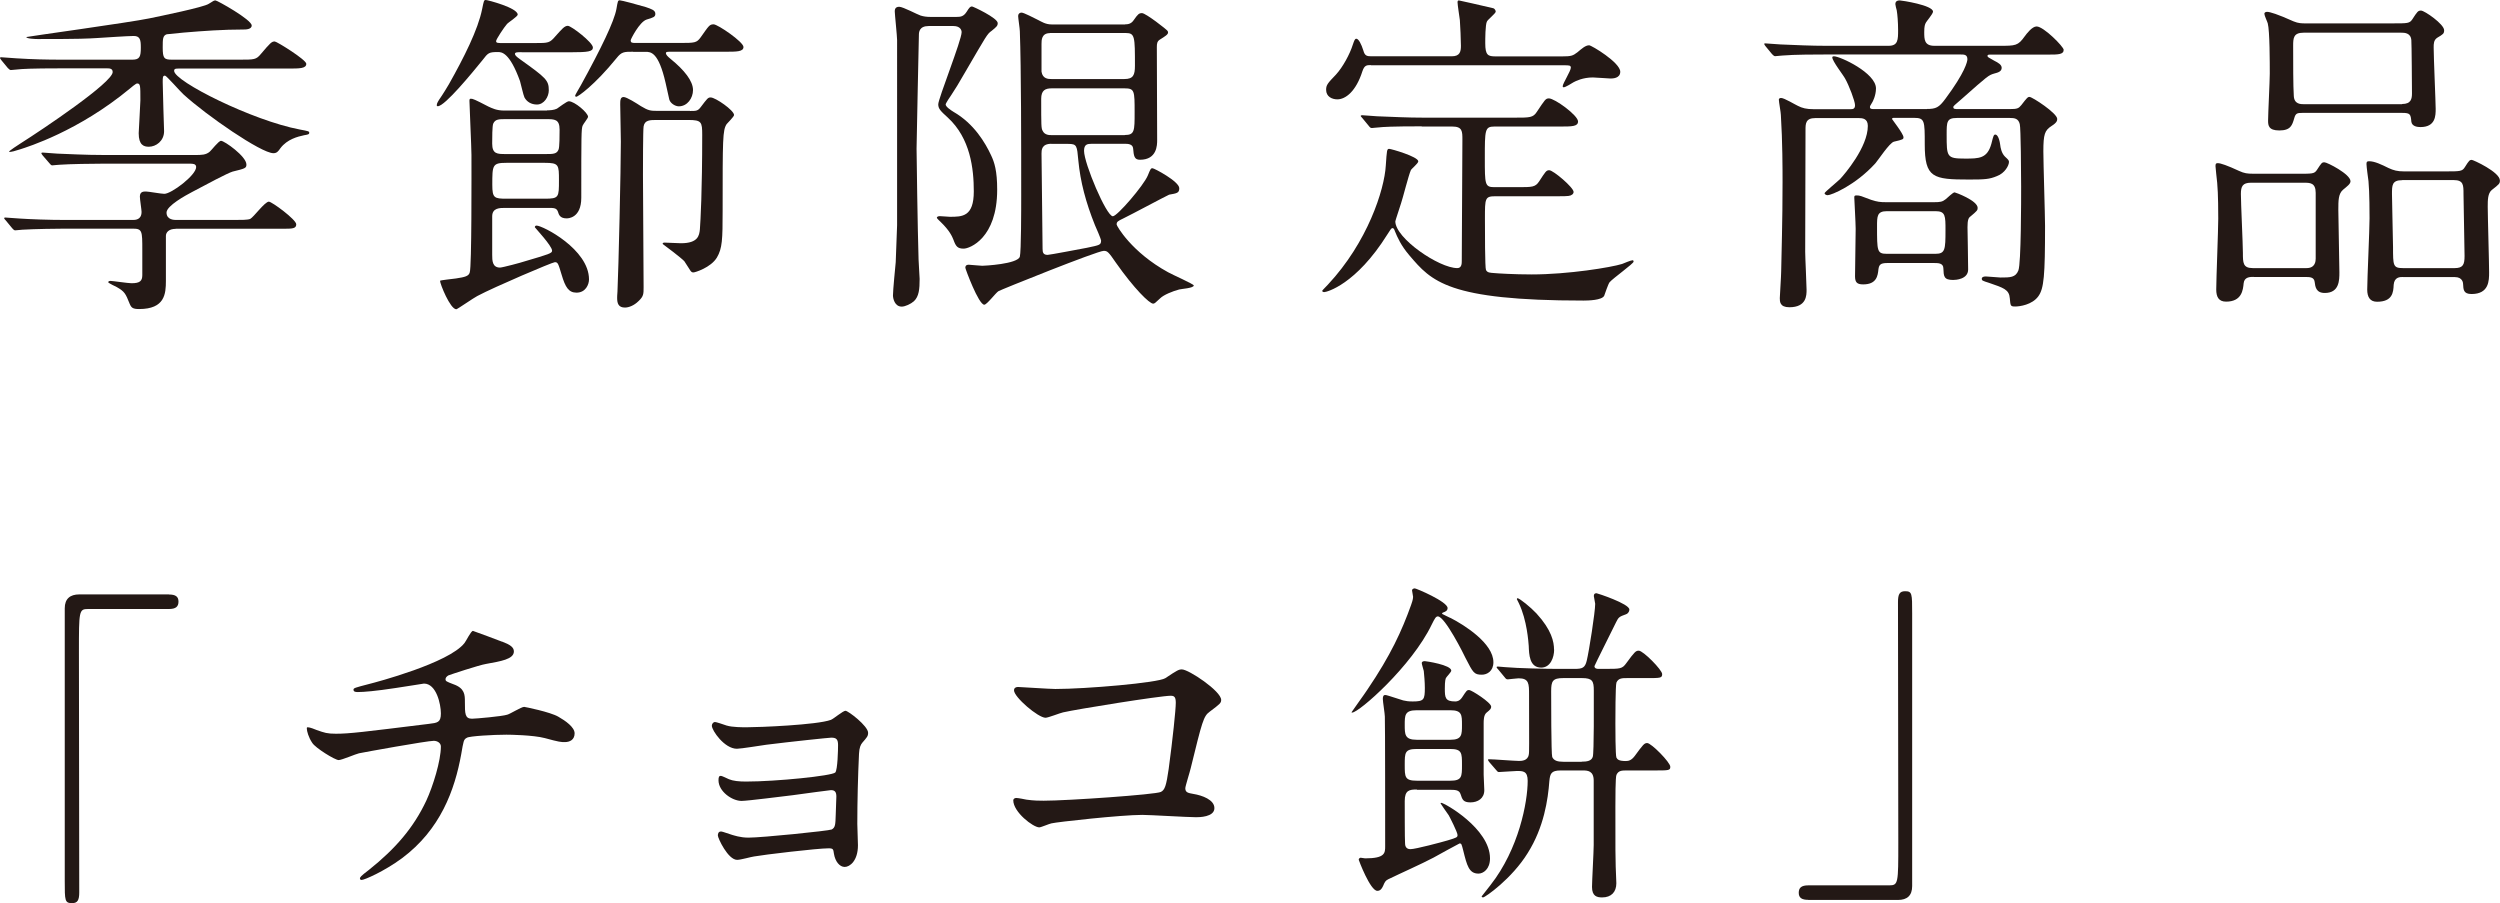 <?xml version="1.0" encoding="UTF-8"?><svg id="_レイヤー_2" xmlns="http://www.w3.org/2000/svg" viewBox="0 0 236.29 85.37"><defs><style>.cls-1{fill:#231815;stroke-width:0px;}</style></defs><g id="_レイヤー_1-2"><g id="hero_ttl-chocomochi"><path class="cls-1" d="m5.76,6.46c-2.82,0-3.74.06-4.06.1-.1,0-.58.06-.67.06s-.16-.06-.29-.19l-.61-.74c-.06-.1-.13-.16-.13-.22,0-.03.03-.06.1-.06.22,0,1.22.1,1.41.1,1.57.1,2.88.13,4.38.13h6.62c.7,0,.8-.29.8-1.15,0-.7-.06-1.09-.67-1.09-.54,0-2.91.16-3.39.19-.99.06-1.57.1-5.7.1-.22,0-1.06-.03-1.06-.19,0-.03,9.79-1.38,11.61-1.76,1.06-.22,5.18-1.06,5.63-1.38.45-.29.51-.32.64-.32.16,0,3.42,1.82,3.42,2.37,0,.38-.58.38-.8.38-1.89,0-3.74.13-5.63.29-.54.06-1.31.13-1.6.16-.38.13-.38.45-.38,1.25,0,1.02.13,1.15.86,1.15h6.4c1.41,0,1.57,0,2.02-.54.9-1.06,1.02-1.18,1.31-1.18.19,0,2.98,1.73,2.98,2.11,0,.45-.64.45-1.7.45h-10.34c-.29,0-.45,0-.45.22,0,.99,7.42,4.7,11.87,5.54.83.16.9.16.9.32,0,.13-.1.16-.48.22-.61.13-1.6.38-2.24,1.22-.22.32-.35.48-.67.48-1.15,0-6.34-3.58-8.51-5.57-.29-.26-1.6-1.76-1.73-1.76-.22,0-.22.16-.22.61,0,.74.13,4.58.13,4.64,0,.93-.77,1.47-1.44,1.47-.48,0-.96-.16-.96-1.28,0-.19.16-2.78.16-3.1,0-1.44,0-1.6-.32-1.6-.1,0-.61.42-.67.48C7.39,12.42,2.59,13.89,1.92,14.11c-.13.03-.42.13-.64.19-.13.03-.42.1-.42.03s.86-.64,1.12-.8c2.02-1.28,8.67-5.73,8.67-6.72,0-.35-.32-.35-.54-.35h-4.35Zm10.85,15.17c-.64,0-.93.32-.93.67v4.25c0,1.22-.1,2.66-2.53,2.66-.61,0-.74-.13-.9-.51-.38-.96-.48-1.15-1.22-1.57-.06-.03-.8-.38-.8-.45s.06-.13.22-.13c.19,0,1.66.22,1.98.22.8,0,1.02-.22,1.02-.77v-2.37c0-1.79,0-2.02-.9-2.02h-6.4c-.64,0-2.91.03-4.03.1-.1,0-.58.06-.67.06-.13,0-.16-.06-.29-.19l-.61-.74q-.16-.16-.16-.22c0-.06.1-.06.13-.06.19,0,1.18.1,1.41.1.93.06,2.59.13,4.38.13h6.21c.26,0,.86,0,.86-.77,0-.19-.16-1.18-.16-1.44,0-.48.35-.48.58-.48s1.44.22,1.73.22c.67,0,3.01-1.76,3.01-2.53,0-.32-.35-.32-.58-.32h-8.29c-.83,0-3.1.03-4.03.1-.16,0-.61.06-.7.06s-.16-.06-.26-.19l-.64-.74c-.06-.1-.13-.16-.13-.22s.1-.06.13-.06c.22,0,1.15.1,1.38.1.93.03,2.59.13,4.42.13h8.61c.58,0,1.02,0,1.38-.32.16-.13.83-1.02,1.06-1.02.32,0,2.4,1.47,2.4,2.24,0,.35-.13.38-1.31.67-.45.13-2.56,1.25-3.81,1.92-.61.32-2.43,1.31-2.43,1.95,0,.7.74.7.93.7h5.41c.77,0,1.34,0,1.57-.1.32-.16,1.38-1.63,1.76-1.63.29,0,2.59,1.7,2.59,2.14,0,.42-.38.42-1.28.42h-10.11Z"/><path class="cls-1" d="m49.28,4.93c-.35,0-.61,0-.61.16,0,.13.13.26.48.51,2.46,1.76,2.72,1.98,2.72,2.94,0,.61-.45,1.34-1.12,1.34-.54,0-.96-.26-1.18-.67-.1-.19-.35-1.31-.42-1.54-.99-2.75-1.76-2.75-2.08-2.75-.86,0-.93.06-1.47.77-.96,1.18-3.55,4.35-4.22,4.35-.03,0-.1,0-.1-.1,0-.19.19-.45.22-.51.38-.54.8-1.25.93-1.47,1.41-2.5,2.75-5.15,3.14-7.1.16-.77.16-.86.35-.86.16,0,3.01.74,3.01,1.38,0,.19-.9.74-1.02.9-.26.29-1.02,1.44-1.02,1.6,0,.19.16.19.61.19h3.04c1.31,0,1.41,0,1.98-.67.58-.64.83-.96,1.15-.96s2.37,1.57,2.37,2.05c0,.38-.45.45-2.08.45h-4.67Zm2.43,5.5c.29,0,.67-.03.93-.16.16-.1.93-.7,1.12-.7.54,0,1.82,1.09,1.82,1.47,0,.13-.45.67-.51.83-.13.29-.13.93-.13,6.82,0,1.95-1.28,1.95-1.38,1.95-.64,0-.74-.35-.83-.64-.13-.35-.38-.35-.93-.35h-4.06c-.51,0-1.22,0-1.22.8v3.62c0,.54,0,1.22.74,1.22.22,0,2.02-.48,2.3-.58,2.37-.7,2.62-.77,2.62-1.02,0-.45-1.63-2.18-1.63-2.21,0-.06.03-.16.16-.16.58,0,4.96,2.24,4.96,5.09,0,.48-.32,1.25-1.18,1.25-.74,0-1.06-.51-1.41-1.7-.32-1.06-.35-1.18-.64-1.18-.22,0-5.7,2.33-7.33,3.2-.32.16-1.89,1.25-1.98,1.25-.58,0-1.54-2.4-1.54-2.69,0-.06,1.34-.19,1.5-.22.86-.13,1.22-.22,1.31-.58.19-.58.16-9.31.16-11.1,0-.74-.19-4.64-.19-5.09,0-.13,0-.22.13-.22.19,0,.35.06,1.66.74.35.16.77.38,1.5.38h4.03Zm-.1,4.13c.64,0,1.02,0,1.18-.42.1-.19.1-1.44.1-1.89,0-.99-.48-.99-1.28-.99h-3.81c-.64,0-.99,0-1.18.42-.1.19-.1,1.44-.1,1.89,0,.99.48.99,1.28.99h3.81Zm-3.74.83c-1.34,0-1.34.22-1.34,2.08,0,1.25.19,1.31,1.34,1.31h3.62c1.34,0,1.34-.13,1.34-1.73,0-1.47,0-1.66-1.34-1.66h-3.62Zm11.97-10.5c-.86,0-1.09,0-1.57.61-2.08,2.56-3.65,3.65-3.81,3.65-.06,0-.1-.06-.1-.1,0-.1.48-.86.54-.99,1.95-3.55,3.14-6.02,3.36-7.2.13-.74.13-.83.32-.83.16,0,1.73.42,2.46.64.54.19.9.29.9.64,0,.29-.19.35-.83.54-.67.22-1.5,1.86-1.5,1.95,0,.26.13.26.54.26h4.03c1.5,0,1.66,0,2.05-.54.77-1.09.83-1.22,1.22-1.22s2.82,1.66,2.82,2.14c0,.45-.64.45-1.7.45h-5.09c-.42,0-.54,0-.54.13,0,.16.16.32.48.58,1.25,1.02,2.08,2.05,2.08,2.91,0,.77-.54,1.54-1.34,1.54-.35,0-.8-.29-.9-.64-.06-.29-.29-1.31-.35-1.57-.67-2.94-1.41-2.94-1.89-2.94h-1.18Zm5.38,5.6c.58,0,.74,0,1.02-.38.61-.8.67-.9.93-.9.45,0,2.21,1.22,2.21,1.66,0,.16-.61.74-.7.86-.38.58-.38,1.34-.38,8.19,0,2.72-.03,3.55-.54,4.42-.58.96-2.08,1.41-2.21,1.41s-.19-.03-.29-.16c-.1-.13-.48-.77-.58-.9-.26-.29-1.82-1.47-2.05-1.63,0-.1.06-.13.19-.13.22,0,1.28.06,1.54.06,1.63,0,1.73-.74,1.79-1.31.06-.8.22-3.58.22-8.93,0-1.22-.06-1.41-1.31-1.41h-2.98c-.64,0-1.15,0-1.25.61-.06.32-.06,3.97-.06,4.61,0,1.5.06,8.93.06,10.59,0,.64,0,.86-.48,1.31-.42.42-.93.61-1.28.61-.61,0-.74-.38-.74-.9,0-.06,0-.29.03-.61.1-2.08.32-11.65.32-14.17,0-.54-.06-3.07-.06-3.52,0-.35,0-.7.32-.7.29,0,1.25.61,1.63.86.7.42.9.45,1.54.45h3.1Z"/><path class="cls-1" d="m87.78,2.46c-.9,0-.93.58-.93.86,0,.22-.22,9.89-.22,10.72,0,.35.1,7.74.19,10.5,0,.29.1,1.57.1,1.82,0,.96-.06,1.66-.54,2.11-.29.26-.83.51-1.15.51-.67,0-.83-.77-.83-1.06,0-.51.22-2.69.26-3.14.03-.61.13-3.39.13-3.49V3.78c0-.35-.22-2.46-.22-2.69,0-.13,0-.45.42-.45.35,0,1.73.74,2.02.83s.58.13.96.13h2.4c.42,0,.7-.03.99-.48.26-.42.35-.51.51-.51.1,0,2.43,1.09,2.43,1.57,0,.26-.1.35-.58.74-.42.29-.48.45-2.46,3.84-.74,1.28-.9,1.54-1.34,2.21-.1.13-.54.8-.54.9,0,.22.48.54.74.7,1.95,1.12,3.01,2.94,3.55,4.1.32.67.58,1.47.58,3.26,0,4.58-2.59,5.57-3.17,5.57s-.74-.22-.96-.83c-.13-.32-.35-.86-1.22-1.7-.03-.03-.35-.32-.35-.38,0-.13.16-.16.29-.16.16,0,.8.06.93.06,1.18,0,2.27,0,2.27-2.4,0-2.14-.32-5.02-2.46-6.98-.67-.61-.9-.83-.9-1.25,0-.54,2.21-6.05,2.21-6.82,0-.19-.13-.58-.77-.58h-2.3Zm18.56-.16c.26,0,.58-.03.83-.42.38-.54.48-.64.77-.64.35,0,2.37,1.57,2.43,1.7,0,.03.03.1.03.13,0,.19-.26.35-.77.67-.26.16-.29.38-.29.7,0,1.41.03,7.55.03,8.8,0,.45,0,1.86-1.63,1.86-.54,0-.58-.38-.64-1.06-.03-.45-.54-.45-.8-.45h-3.1c-.45,0-.74.06-.74.67,0,1.18,2.11,6.18,2.72,6.18.42,0,2.91-2.91,3.3-3.84.26-.64.29-.7.45-.7s2.53,1.25,2.53,1.89c0,.45-.22.48-.96.61-.42.19-3.65,1.92-4.32,2.24-.54.26-.64.32-.64.58,0,.13,1.41,2.62,4.86,4.51.38.22,2.43,1.12,2.43,1.25,0,.26-1.18.32-1.38.38-.61.16-1.47.51-1.79.83-.48.45-.54.51-.67.51-.35,0-1.79-1.41-3.52-3.87-.7-1.02-.8-1.12-1.15-1.12-.61,0-9.82,3.71-9.95,3.81-.26.16-1.09,1.28-1.34,1.28-.54,0-1.79-3.39-1.79-3.49,0-.26.19-.29.32-.29s1.09.1,1.28.1,3.33-.16,3.55-.86c.13-.45.13-4.7.13-5.66,0-4.96,0-12.16-.13-15.65,0-.22-.16-1.25-.16-1.44s.13-.32.32-.32c.22,0,1.18.51,1.57.7.32.16.7.42,1.28.42h6.94Zm-.03,10.46c.93,0,.93-.38.93-2.14,0-2.05,0-2.27-.96-2.27h-6.88c-.61,0-.99.19-.99.99,0,2.5,0,2.78.13,3.01.19.42.64.42.83.42h6.94Zm-7.07-9.63c-.8,0-.8.67-.8,1.02v2.62c.1.7.67.7.93.7h6.91c.83,0,.99-.38.99-1.25,0-2.75,0-3.1-.86-3.1h-7.17Zm.13,10.46c-.93,0-.93.61-.93.93,0,1.28.1,7.55.1,8.99,0,.35.06.58.48.58.19,0,3.23-.58,3.71-.67,1.22-.26,1.34-.26,1.34-.7,0-.1-.51-1.31-.58-1.44-.86-2.14-1.38-4.1-1.57-6.11-.13-1.41-.13-1.57-.96-1.57h-1.6Z"/><path class="cls-1" d="m134.37,11.94c-2.82,0-3.71.06-4.03.1-.13,0-.58.06-.67.06-.13,0-.19-.06-.29-.19l-.61-.74c-.13-.16-.16-.16-.16-.22,0-.03.06-.06.13-.06.22,0,1.22.1,1.41.1,1.57.06,2.88.13,4.38.13h8.67c1.38,0,1.7,0,2.05-.54.77-1.15.83-1.28,1.15-1.28.54,0,2.75,1.6,2.75,2.18,0,.48-.58.48-1.73.48h-6.18c-.9,0-.9.32-.9,2.98,0,2.5,0,2.75.9,2.75h2.21c1.38,0,1.66,0,2.02-.54.61-.93.67-1.06.96-1.06.38,0,2.3,1.63,2.3,2.05,0,.19-.19.35-.48.38-.32.03-.38.03-1.18.03h-5.73c-.99,0-.99.19-.99,2.11,0,1.09,0,4.7.1,4.86.13.26.38.26.77.29.26.03,1.92.13,3.55.13,3.46,0,7.52-.67,8.54-.99.16-.06.83-.35.99-.35.03,0,.1,0,.1.13,0,.19-1.95,1.57-2.27,1.95-.13.16-.45,1.12-.51,1.28-.22.42-1.5.45-1.95.45-12.83,0-14.37-1.82-16.45-4.26-.8-.93-1.15-1.73-1.38-2.3-.06-.19-.13-.29-.22-.29-.13,0-.19.13-.48.58-2.98,4.77-5.76,5.47-5.98,5.47-.13,0-.19-.06-.19-.13,0-.03.48-.51.54-.58,3.74-4,5.34-8.96,5.47-11.26.1-1.44.1-1.57.32-1.57.19,0,2.75.74,2.75,1.18,0,.19-.64.7-.7.83-.22.48-.77,2.69-.93,3.14,0,.03-.54,1.63-.54,1.7,0,1.6,4.13,4.42,5.86,4.42.42,0,.42-.45.42-.67,0-1.79.06-9.82.06-11.46,0-.8,0-1.25-.96-1.25h-2.88Zm-4.8-5.79c-.42,0-.61.03-.8.58-.61,1.92-1.6,2.66-2.37,2.66-.51,0-1.06-.26-1.06-.9,0-.45.13-.61.93-1.44.64-.7,1.31-1.92,1.6-2.85.13-.38.19-.54.32-.54.22,0,.48.51.67,1.12.13.48.32.54.74.54h7.62c.77,0,.86-.45.86-.99,0-.51-.06-1.92-.1-2.43-.03-.26-.22-1.44-.22-1.7,0-.16.1-.16.13-.16s2.18.48,3.26.74c.1.03.22.19.22.32,0,.16-.74.74-.83.93-.16.29-.16,1.7-.16,2.05,0,1.15.26,1.25.99,1.25h6.27c.86,0,1.02-.06,1.44-.38.42-.35.77-.67,1.12-.67.22,0,2.94,1.63,2.94,2.5,0,.64-.74.64-.93.64-.22,0-1.38-.1-1.66-.1-.96,0-1.63.35-1.82.45-.16.1-.77.48-.93.48-.06,0-.1-.03-.1-.1,0-.26.77-1.44.77-1.76,0-.22-.19-.22-.64-.22h-18.27Z"/><path class="cls-1" d="m182.11,10.3c.86,0,1.15-.13,1.76-.96,1.86-2.5,2.08-3.52,2.08-3.74,0-.45-.32-.45-.64-.45h-12.8c-.74,0-2.94,0-4.06.1-.1,0-.58.06-.67.06s-.16-.06-.29-.19l-.61-.74q-.13-.16-.13-.22c0-.06.03-.06.1-.06.22,0,1.22.1,1.44.1,1.44.06,2.88.13,4.35.13h5.86c.9,0,.9-.58.9-1.5,0-.7-.06-1.47-.13-1.86-.03-.1-.13-.48-.13-.58,0-.35.32-.35.42-.35.16,0,3.14.45,3.14,1.06,0,.22-.64.93-.7,1.09-.06.13-.13.29-.13.83,0,.7,0,1.31.96,1.31h6.14c1.54,0,1.76,0,2.4-.9.19-.26.7-.93,1.12-.93.67,0,2.56,1.92,2.56,2.21,0,.45-.54.45-1.44.45h-5.34c-.35,0-.42,0-.42.13,0,.1.06.13.64.45.38.19.7.38.7.67,0,.35-.35.45-.7.54-.54.16-.58.19-3.04,2.37-.74.64-.83.7-.83.8,0,.19.13.19.51.19h4.83c.7,0,.83-.06,1.09-.38.54-.7.61-.77.77-.77.26,0,2.62,1.54,2.62,2.08,0,.16-.03.35-.54.67-.64.42-.77.77-.77,2.4,0,1.12.16,6.05.16,7.04,0,4.7-.1,5.92-.64,6.66-.58.8-1.76.96-2.18.96-.45,0-.45-.06-.51-.77-.06-.83-.58-.99-1.98-1.47-.61-.19-.67-.22-.67-.38s.16-.22.38-.22,1.18.1,1.38.1c.93,0,1.44,0,1.7-.67.26-.67.26-6.66.26-7.94,0-1.12-.03-5.6-.13-5.89-.13-.54-.51-.58-.93-.58h-5.02c-.96,0-.96.38-.96,1.57,0,2.11,0,2.27,1.73,2.27,1.34,0,2.11,0,2.5-1.41.19-.77.22-.86.38-.86.13,0,.35.22.45.96.03.29.13.8.45,1.12.35.32.38.38.38.51,0,.32-.38,1.06-1.15,1.34-.7.29-1.12.32-2.62.32-3.42,0-4.19-.16-4.19-3.33,0-2.24,0-2.5-1.02-2.5h-1.95s-.13.03-.13.1c0,.03,1.09,1.41,1.09,1.73,0,.19-.03.22-.9.42-.42.1-1.5,1.76-1.76,2.05-1.89,2.08-4.16,3.01-4.51,3.01-.16,0-.29-.1-.29-.19s1.25-1.12,1.47-1.34c.42-.45,2.62-3.01,2.62-5.02,0-.7-.51-.74-.86-.74h-4.1c-.93,0-.93.54-.93,1.12,0,.13-.03,9.7-.03,11.52,0,.58.13,3.07.13,3.58,0,.54,0,1.66-1.63,1.66-.9,0-.9-.54-.9-.86,0-.22.13-2.11.13-2.53.13-5.38.13-7.2.13-8.45,0-1.15,0-3.81-.16-6.34,0-.22-.19-1.22-.19-1.44,0-.16.19-.16.22-.16.29,0,1.34.64,1.57.74.42.22.83.32,1.5.32h3.46c.22,0,.45,0,.45-.38s-.58-1.89-.93-2.5c-.16-.32-1.22-1.66-1.22-2.02,0-.1.13-.1.16-.1.58,0,3.97,1.57,3.97,3.04,0,.67-.32,1.28-.35,1.31-.19.32-.22.35-.22.45,0,.19.19.19.42.19h4.99Zm-3.74,14.56c-.67,0-.77.19-.83.61-.06.58-.16,1.41-1.44,1.41-.58,0-.77-.19-.77-.77,0-.64.06-3.78.06-4.48,0-.48-.13-2.85-.13-2.94,0-.16,0-.22.22-.22.32,0,.42.06,1.38.42.58.19.86.22,1.38.22h4.58c.54,0,.77-.03,1.09-.29.13-.1.67-.64.83-.64.06,0,2.18.77,2.18,1.47,0,.22-.06.29-.67.8-.19.13-.29.32-.29,1.02,0,.03.06,3.36.06,4,0,.93-1.18.99-1.41.99-.9,0-.9-.35-.93-1.09,0-.51-.51-.51-.83-.51h-4.48Zm-.03-4.9c-.93,0-.93.48-.93,1.44,0,2.34,0,2.59.93,2.59h4.58c.93,0,.96-.38.96-2.24,0-1.34,0-1.79-.93-1.79h-4.61Z"/><path class="cls-1" d="m213.02,26.17c-.35,0-.9,0-.96.61-.06.61-.16,1.73-1.66,1.73-.7,0-.93-.45-.93-1.15,0-.96.19-5.63.19-6.69,0-.38,0-2.37-.1-3.39-.03-.26-.16-1.47-.16-1.57,0-.22.03-.29.22-.29.26,0,.9.22,2.02.74.48.22.77.26,1.31.26h4.13c1.47,0,1.66.03,1.92-.38.42-.64.45-.7.7-.7s2.46,1.12,2.46,1.79c0,.26-.32.48-.7.8-.45.38-.45,1.02-.45,1.92,0,.83.1,4.96.1,5.89,0,.74,0,1.95-1.38,1.95-.83,0-.9-.58-.96-1.06-.06-.45-.48-.45-.9-.45h-4.86Zm4.99-.83c.83,0,.86-.67.86-.9v-6.21c0-.96-.54-.96-1.12-.96h-4.99c-.8,0-.96.35-.96,1.06,0,.86.19,4.77.19,5.57,0,.93,0,1.44.93,1.44h5.09Zm8.1-23.13c1.47,0,1.63,0,1.89-.38.48-.74.54-.83.83-.83.32,0,2.18,1.28,2.18,1.86,0,.32-.1.38-.64.7-.35.22-.35.58-.35.93,0,.93.19,5.18.19,5.79,0,.64,0,1.73-1.44,1.73-.29,0-.8-.06-.86-.51-.06-.7-.1-.83-.86-.83h-9.44c-.48,0-.64.03-.77.51-.19.64-.32,1.15-1.41,1.15-1.02,0-1.06-.48-1.06-.93,0-.64.16-3.74.16-4.45,0-.99,0-4.03-.19-4.74-.03-.13-.32-.74-.32-.9s.16-.19.26-.19c.26,0,.99.22,2.5.9.45.19.8.19,1.12.19h8.22Zm.93,7.62c.86,0,.93-.51.93-1.02,0-.32-.03-4.8-.06-5.02-.06-.7-.67-.7-.96-.7h-9.22c-.96,0-.99.51-.99,1.22,0,1.57,0,3.87.06,4.74.03.8.64.8.99.8h9.25Zm.06,16.35c-.26,0-.8,0-.86.74-.03.7-.1,1.6-1.57,1.6-.67,0-.93-.45-.93-1.15,0-.96.22-5.66.22-6.75,0-.26,0-2.5-.1-3.49-.03-.22-.19-1.38-.19-1.63,0-.22.06-.26.26-.26.51,0,1.18.32,1.82.64.48.22.83.32,1.47.32h3.84c1.5,0,1.66,0,1.92-.42.38-.61.45-.67.64-.67.13,0,2.66,1.15,2.66,1.95,0,.29-.06.35-.77.9-.38.32-.38.96-.38,1.57,0,.9.13,5.25.13,6.21,0,.77,0,2.05-1.66,2.05-.77,0-.77-.42-.8-.96,0-.06-.03-.64-.77-.64h-4.93Zm-.06-9.15c-.96,0-.96.48-.96,1.31s.1,4.29.1,5.02c0,1.73,0,1.98.93,1.98h4.9c.8,0,.93-.35.93-1.15,0-.93-.1-5.02-.1-5.86s0-1.31-.93-1.31h-4.86Z"/><path class="cls-1" d="m15.97,56.19c.61,0,.9.19.9.67s-.26.7-.9.7h-7.65c-.86,0-.86.19-.86,4.03,0,3.58.03,19.49.03,22.75,0,.74-.16,1.02-.67,1.02-.7,0-.7-.22-.7-2.11v-25.76c0-.9.51-1.31,1.38-1.31h8.48Z"/><path class="cls-1" d="m47.45,60.64c.77.29,1.12.54,1.12.93,0,.74-1.25.93-2.62,1.18-.64.1-3.42,1.02-3.58,1.09-.16.1-.26.22-.26.35,0,.19.06.22.74.48,1.09.38,1.09,1.02,1.09,1.66,0,1.12,0,1.6.67,1.6.32,0,2.85-.22,3.33-.38.26-.06,1.34-.74,1.6-.74.06,0,2.46.48,3.23.93.67.38,1.54.99,1.54,1.57,0,.61-.45.83-.93.83-.35,0-.51,0-1.89-.38-1.12-.29-3.3-.32-3.62-.32-1.22,0-3.52.13-3.74.29-.32.16-.32.32-.54,1.57-.61,3.36-1.95,7.1-5.6,9.82-1.7,1.25-3.55,2.05-3.81,2.05-.06,0-.16-.03-.16-.13,0-.13.06-.22.86-.83,2.53-2.02,4.22-4,5.41-6.53.64-1.38,1.38-3.78,1.38-5.12,0-.35-.35-.54-.67-.54-.64,0-6.66,1.09-7.07,1.18-.29.06-1.63.64-1.92.64-.35,0-2.21-1.15-2.5-1.63-.35-.51-.51-1.12-.51-1.34,0-.1,0-.13.1-.13.19,0,.67.19.83.26.74.26.99.35,1.82.35,1.28,0,2.53-.16,8.77-.93.83-.1,1.15-.13,1.15-.99s-.42-2.82-1.6-2.82c-.42.06-1.6.26-2.69.42-1.89.29-3.01.38-3.55.38-.16,0-.42,0-.42-.22,0-.16.13-.19,1.47-.54.64-.16,7.55-1.98,9.02-3.87.16-.19.61-1.15.8-1.15.03,0,2.62.96,2.75,1.02Z"/><path class="cls-1" d="m68.7,68.58c.51.16,1.5.16,1.86.16,1.18,0,6.66-.22,7.97-.7.26-.1,1.15-.86,1.38-.86.26,0,2.14,1.44,2.14,2.08,0,.32-.1.42-.54.93-.16.19-.29.45-.32,1.06-.1,2.11-.16,4.51-.16,6.62,0,.32.06,1.73.06,2.02,0,1.47-.77,2.05-1.25,2.05s-.9-.51-1.02-1.25c-.06-.42-.06-.51-.51-.51-1.06,0-6.18.61-7.04.77-.26.03-1.25.32-1.6.32-.86,0-1.82-2.05-1.82-2.3,0-.13.03-.38.29-.38.1,0,.19.03,1.06.32.13.03.74.26,1.54.26,1.28,0,7.58-.64,7.87-.77.35-.19.35-.48.38-1.38,0-.26.06-1.6.06-1.73,0-.42-.13-.61-.51-.61-.13,0-2.43.32-3.62.48-.86.1-4.29.54-4.83.54-.9,0-2.18-.9-2.18-1.95,0-.32.06-.42.22-.42.1,0,.48.19.77.32.38.16.93.22,1.6.22,2.85,0,8.16-.54,8.45-.86.22-.26.26-2.14.26-2.59,0-.54-.16-.7-.64-.7-.19,0-3.84.38-6.14.67-.45.06-2.4.38-2.78.38-1.18,0-2.37-1.73-2.37-2.18,0-.19.16-.35.29-.35s.77.22,1.15.35Z"/><path class="cls-1" d="m99.74,65.12c2.88,0,9.7-.58,10.4-1.02,1.15-.77,1.28-.83,1.57-.83.64,0,3.71,2.05,3.71,2.88,0,.29-.1.38-1.09,1.12-.58.42-.7.9-1.79,5.34-.06.29-.51,1.7-.51,1.89,0,.42.29.45.77.54.8.13,1.98.54,1.98,1.34,0,.86-1.47.86-1.73.86-.8,0-4.35-.22-5.09-.22-1.98,0-8.06.67-8.58.8-.19.03-.99.38-1.15.38-.58,0-2.46-1.44-2.46-2.56,0-.13.13-.22.29-.22s.83.13.96.16c.7.1,1.25.1,1.63.1,2.21,0,10.59-.58,11.07-.83.38-.19.51-.58.74-2.18.38-2.82.67-5.6.67-6.24,0-.54-.13-.67-.48-.67-.99,0-8.93,1.28-10.17,1.57-.29.06-1.41.51-1.66.51-.7,0-2.98-1.95-2.98-2.59,0-.26.22-.32.38-.32.19,0,2.98.19,3.52.19Z"/><path class="cls-1" d="m137.09,58.4c1.31.67,4.06,2.4,4.06,4.19,0,.86-.61,1.18-1.09,1.18-.74,0-.83-.19-1.54-1.57-.13-.29-1.95-3.94-2.62-3.94-.19,0-.29.19-.58.77-1.89,3.94-6.88,8.32-7.52,8.32-.03,0-.06,0-.06-.03s1.28-1.79,1.5-2.14c2.21-3.26,3.26-5.57,4.13-8,.06-.16.19-.54.19-.77,0-.1-.1-.51-.1-.61,0-.13.16-.19.26-.19.13,0,3.1,1.25,3.1,1.86,0,.26-.22.35-.42.42-.1.03-.1.1-.1.13.03.03.67.32.77.38Zm-3.17,16.22c-.7,0-1.15.06-1.15,1.09,0,.42,0,3.71.03,3.97,0,.19.03.58.51.58s2.98-.67,3.52-.83c.86-.26.93-.29.93-.51,0-.26-.74-1.7-.83-1.86-.13-.19-.77-1.09-.77-1.12,0-.06.06-.06.06-.06.29,0,4.61,2.43,4.61,5.25,0,1.02-.64,1.44-1.09,1.44-.9,0-1.09-.77-1.44-2.18-.16-.61-.16-.67-.35-.67-.03,0-2.18,1.18-2.46,1.34-1.15.61-3.1,1.47-4.29,2.05-.26.13-.32.26-.48.64-.13.29-.29.45-.54.45-.67,0-1.76-2.91-1.76-2.94,0-.13.13-.19.19-.19s.35.06.42.06c1.89,0,1.89-.51,1.89-1.15,0-1.34,0-11.93-.03-12.25,0-.26-.19-1.41-.19-1.66,0-.19.03-.38.22-.38.13,0,.29.06,1.7.51.26.06.48.1.9.1,1.06,0,1.15-.16,1.15-1.28,0-.54-.06-1.22-.1-1.6-.03-.13-.19-.64-.19-.74,0-.16.16-.19.29-.19.1,0,2.5.35,2.5.9,0,.13-.45.58-.51.7-.03.1-.1.22-.1.99,0,.86.03,1.22.99,1.22.19,0,.42-.06.64-.38.42-.64.45-.7.67-.7s2.08,1.18,2.08,1.57c0,.19-.06.26-.45.58-.26.22-.26.74-.26.99v4.86c0,.22.06,1.25.06,1.47,0,.77-.61,1.15-1.31,1.15s-.77-.29-.93-.77c-.13-.42-.51-.42-1.12-.42h-3.01Zm3.17-4.7c1.09,0,1.09-.48,1.09-1.41s0-1.38-1.09-1.38h-3.2c-1.12,0-1.12.48-1.12,1.38s0,1.41,1.12,1.41h3.2Zm-.03,3.87c1.12,0,1.12-.38,1.12-1.5s0-1.5-1.12-1.5h-3.14c-1.15,0-1.15.35-1.15,1.5s0,1.5,1.15,1.5h3.14Zm16.74-9.7c-.48,0-.83,0-1.02.42-.1.26-.1,3.42-.1,3.87,0,.38,0,3.04.1,3.23.1.16.19.32.9.32.29,0,.54-.1.83-.48.8-1.09.9-1.22,1.18-1.22.38,0,2.18,1.82,2.18,2.24,0,.35-.13.35-1.54.35h-2.56c-.48,0-.8,0-.99.42-.1.19-.1,2.33-.1,3.01,0,4.38,0,4.64.03,5.66,0,.22.06,1.31.06,1.57,0,.83-.48,1.34-1.34,1.34-.48,0-.96-.1-.96-.99,0-.54.16-3.36.16-3.97v-6.08c0-.93-.58-.96-1.02-.96h-2.11c-.9,0-.99.32-1.06.99-.13,1.76-.51,4.38-2.05,6.82-1.5,2.43-4.03,4.19-4.22,4.19-.06,0-.13-.03-.13-.1,0,0,.54-.7.83-1.06,2.69-3.42,3.52-7.87,3.52-9.86,0-.93-.45-.93-1.02-.93-.22,0-1.54.1-1.7.1-.1,0-.16-.06-.26-.19l-.64-.74q-.13-.16-.13-.22c0-.06.06-.06.1-.06.42,0,2.4.16,2.82.16.22,0,.83,0,.93-.58.06-.26.03-.8.03-5.66,0-1.06,0-1.57-.99-1.57-.16,0-.93.1-1.02.1-.13,0-.19-.06-.29-.19l-.61-.74q-.16-.16-.16-.22c0-.06.1-.06.13-.06.1,0,.64.06.74.06,1.09.1,3.78.16,4.83.16h1.7c.7,0,.96-.1,1.12-.77.22-.9.8-4.61.8-5.38,0-.1-.13-.64-.13-.74,0-.22.13-.26.26-.26.06,0,3.1.99,3.1,1.54,0,.13-.06.35-.32.45-.61.22-.7.26-.93.74-.26.54-2.05,4.1-2.05,4.16,0,.26.29.26.42.26h.54c1.5,0,1.66,0,2.05-.54.8-1.09.9-1.18,1.18-1.18.42,0,2.21,1.82,2.21,2.21s-.16.38-1.57.38h-1.73Zm-6.91-2.69c0,.74-.35,1.7-1.22,1.7-1.12,0-1.15-1.25-1.18-2.05-.03-.35-.16-2.43-.93-4.03-.03-.06-.19-.38-.19-.38,0-.03,0-.1.06-.1.19,0,1.25.86,1.79,1.44,1.44,1.57,1.66,2.69,1.66,3.42Zm2.59,10.59c.51,0,.93-.06,1.06-.45.13-.32.1-5.31.1-6.27,0-.9-.13-1.18-1.12-1.18h-1.76c-1.02,0-1.15.29-1.15,1.25,0,.64,0,5.98.1,6.21.16.35.51.45,1.06.45h1.73Z"/><path class="cls-1" d="m170.91,85.05c-.61,0-.9-.19-.9-.67s.26-.7.9-.7h7.65c.86,0,.86-.19.86-4.03,0-3.58-.03-19.49-.03-22.75,0-.74.16-1.02.67-1.02.67,0,.67.22.67,2.11v25.76c0,.9-.48,1.31-1.34,1.31h-8.48Z"/></g></g></svg>